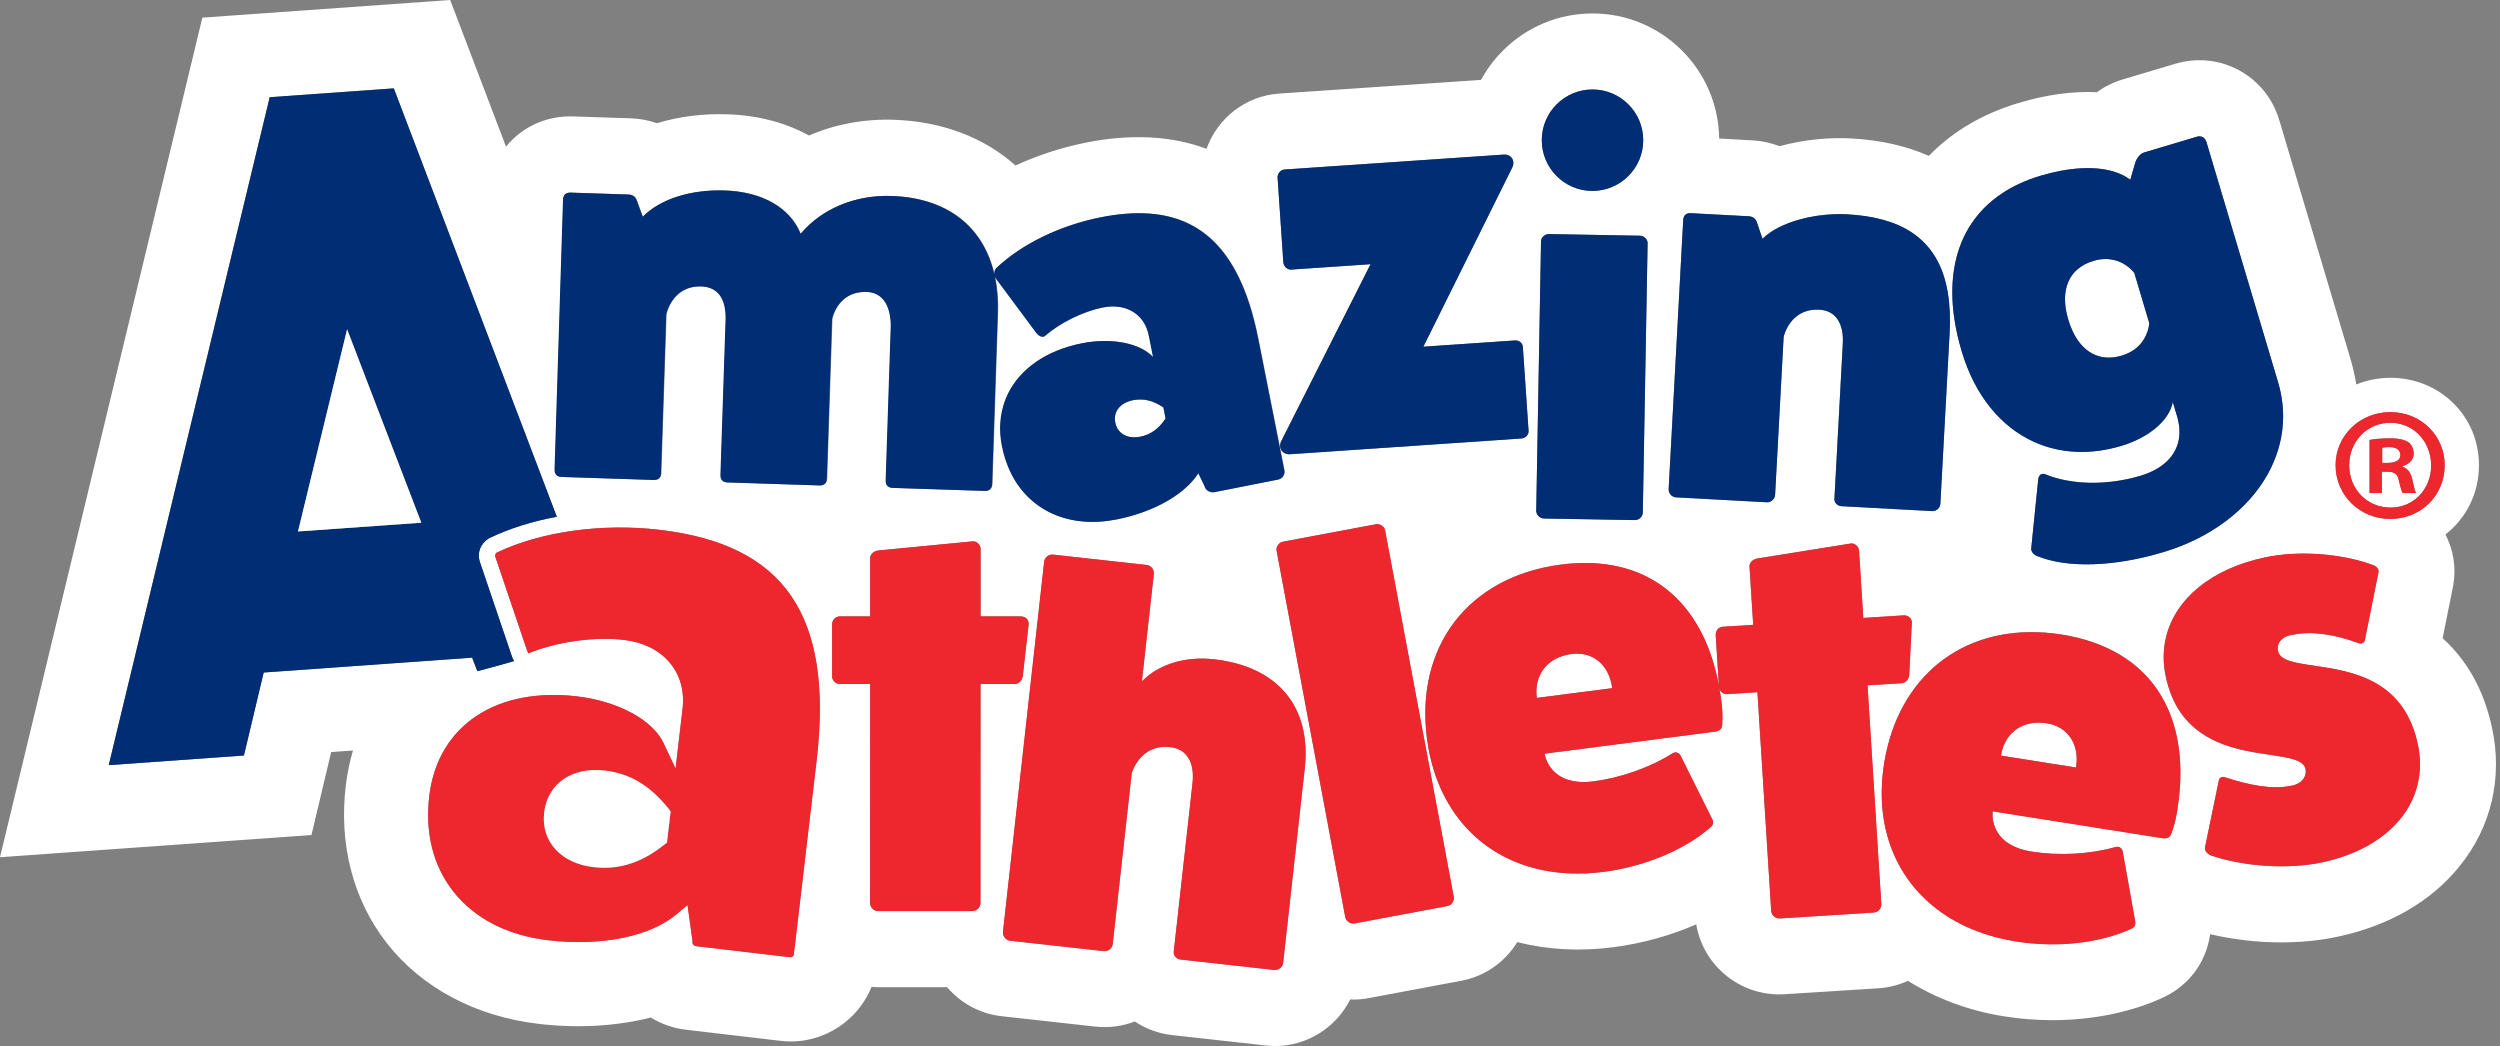 <svg xmlns="http://www.w3.org/2000/svg" width="239" height="100" viewBox="0 0 239 100" fill="none"><rect x="0" y="0" width="239" height="100" fill="#808080" stroke="none"/><path d="M107.435 41.574C107.54 41.632 107.651 41.678 107.768 41.717C108.128 41.829 108.547 41.848 108.998 41.757C110.018 41.554 110.764 41.005 111.424 40.017L111.215 38.951C110.227 38.291 109.325 38.068 108.305 38.264C108.004 38.323 107.729 38.421 107.5 38.552C107.271 38.683 107.075 38.84 106.925 39.029C106.774 39.219 106.67 39.428 106.617 39.664C106.565 39.899 106.559 40.148 106.611 40.416C106.729 40.946 107.016 41.338 107.435 41.574Z" fill="white"></path><path d="M197.731 30.561C197.836 30.914 197.96 31.247 198.098 31.555C199.059 33.7 200.759 34.615 202.832 33.994C203.153 33.896 203.434 33.778 203.682 33.641C204.18 33.366 204.533 33.026 204.794 32.673C205.442 31.797 205.468 30.881 205.468 30.881L204.042 26.1C204.042 26.1 203.787 25.734 203.277 25.381C202.63 24.93 201.57 24.511 200.131 24.943C199.837 25.034 199.562 25.139 199.314 25.27C199.065 25.401 198.836 25.551 198.64 25.721C197.437 26.728 197.097 28.428 197.731 30.561Z" fill="white"></path><path d="M154.129 65.79C153.842 63.554 152.278 62.259 150.245 62.52C149.676 62.592 149.159 62.756 148.721 62.985C148.276 63.22 147.91 63.521 147.616 63.894C147.321 64.26 147.112 64.685 146.994 65.162C146.877 65.64 146.844 66.163 146.916 66.719L154.129 65.79Z" fill="white"></path><path d="M198.477 73.377C198.699 71.984 198.339 70.806 197.542 70.041C197.221 69.734 196.835 69.492 196.391 69.329C196.168 69.25 195.926 69.185 195.678 69.145C193.402 68.786 191.649 70.009 191.296 72.239L198.477 73.377Z" fill="white"></path><path d="M238.245 69.603C237.401 65.653 235.622 62.919 233.516 61.016L234.497 56.118L234.537 55.915C234.824 54.228 234.537 52.547 233.785 51.095C235.747 49.565 236.989 47.191 236.989 44.471C236.989 39.788 233.268 36.119 228.514 36.119C227.363 36.119 226.264 36.348 225.263 36.754C225.132 35.982 224.969 35.204 224.74 34.425L217.899 11.49C217.285 9.424 215.911 7.723 214.041 6.71C212.171 5.703 210.006 5.48 207.939 6.102L202.917 7.599C202.027 7.867 201.197 8.279 200.451 8.816C198.156 8.704 195.645 9.045 193.002 9.836C189.53 10.869 186.626 12.596 184.396 14.904C182.258 13.956 179.779 13.387 176.993 13.236C174.946 13.125 172.507 13.322 170.126 13.976C169.322 13.662 168.465 13.472 167.569 13.42L164.352 13.243C164.267 6.644 158.891 1.295 152.266 1.288C152.26 1.288 152.253 1.288 152.246 1.288C149.022 1.288 145.981 2.544 143.699 4.82C142.849 5.663 142.142 6.618 141.587 7.638L122.281 8.946C119.037 9.169 116.382 11.334 115.342 14.224C112.007 12.988 108.162 12.772 103.839 13.629C101.498 14.093 99.209 14.845 97.083 15.82C94.108 13.165 90.105 11.608 85.482 11.451C82.598 11.353 79.818 11.883 77.34 12.955C75.123 11.732 72.481 11.026 69.564 10.928C67.17 10.85 64.881 11.144 62.808 11.778C62.03 11.504 61.199 11.347 60.343 11.314L54.81 11.131C52.645 11.059 50.625 11.811 49.088 13.25C48.826 13.492 48.597 13.753 48.375 14.021L43.038 0L19.345 1.687L0 81.95L29.776 79.831L31.659 71.898L33.745 71.748C33.438 72.781 33.216 73.86 33.072 74.979C32.359 80.636 33.745 86.031 36.983 90.164C40.324 94.435 45.478 97.175 51.494 97.881C55.287 98.326 58.963 98.097 62.213 97.279C63.233 97.901 64.384 98.306 65.594 98.444L74.619 99.503C74.946 99.542 75.273 99.562 75.6 99.562C77.464 99.562 79.269 98.934 80.76 97.757C81.918 96.841 82.787 95.664 83.323 94.343C83.526 94.356 83.729 94.376 83.938 94.376H90.543C91.825 95.873 93.643 96.913 95.756 97.149L104.722 98.143C106.043 98.287 107.325 98.103 108.489 97.652C109.542 98.359 110.758 98.81 112.046 98.954L121.012 99.948C121.313 99.98 121.607 100 121.902 100C124.989 100 127.748 98.215 129.082 95.54C129.174 95.54 129.259 95.559 129.351 95.559C129.841 95.559 130.338 95.514 130.835 95.422L139.697 93.761C142.012 93.329 143.902 91.93 145.053 90.066C147.93 90.792 151.037 90.975 154.221 90.556C156.994 90.197 159.702 89.445 162.161 88.366C162.802 92.205 166.157 95.062 170.08 95.062C170.244 95.062 170.414 95.056 170.584 95.049L179.583 94.48C180.577 94.415 181.525 94.166 182.401 93.768C185.083 95.448 188.183 96.619 191.583 97.162C193.12 97.404 194.67 97.528 196.2 97.528C199.902 97.528 203.492 96.828 206.501 95.494C209.175 94.369 210.921 92.034 211.288 89.307C213.459 89.817 215.781 90.092 218.063 90.092C219.94 90.092 221.784 89.916 223.484 89.549C228.396 88.503 232.424 86.175 235.132 82.813C238.16 79.079 239.265 74.384 238.245 69.603ZM228.514 49.611C225.603 49.611 223.282 47.355 223.282 44.471C223.282 41.652 225.603 39.396 228.514 39.396C231.456 39.396 233.713 41.652 233.713 44.471C233.713 47.348 231.456 49.611 228.514 49.611ZM191.472 18.436C192.512 17.756 193.715 17.206 195.076 16.801C197.816 15.983 200.288 15.852 202.093 16.408C202.394 16.5 202.675 16.611 202.936 16.742C203.198 16.873 203.44 17.023 203.656 17.187L204.114 15.604C204.27 15.094 204.611 14.682 204.99 14.571L210.012 13.073C210.333 12.975 210.621 13.066 210.797 13.295C210.856 13.374 210.902 13.465 210.935 13.57L217.775 36.505C218.174 37.846 218.325 39.173 218.246 40.462C218.141 42.175 217.638 43.817 216.794 45.327C214.904 48.721 211.32 51.442 206.788 52.789C202.099 54.189 197.6 54.339 194.709 53.136C194.356 52.985 194.16 52.678 194.186 52.416L194.853 45.818C194.886 45.537 195.03 45.34 195.246 45.301C195.318 45.288 195.396 45.295 195.481 45.321C196.115 45.582 196.802 45.785 197.528 45.922C199.346 46.269 201.4 46.23 203.414 45.792C203.819 45.707 204.218 45.602 204.617 45.484C207.233 44.706 208.58 42.999 208.332 40.776C208.299 40.455 208.227 40.128 208.129 39.795L207.717 38.421C207.527 39.513 206.684 40.573 205.428 41.41C204.924 41.743 204.362 42.044 203.741 42.293C203.433 42.417 203.113 42.528 202.779 42.626C199.752 43.529 196.887 43.346 194.428 42.227C191.269 40.789 188.797 37.806 187.542 33.595C187.228 32.549 186.999 31.528 186.848 30.554C186.325 27.134 186.796 24.165 188.189 21.817C188.385 21.483 188.608 21.156 188.843 20.849C189.314 20.228 189.863 19.665 190.485 19.155C190.799 18.9 191.126 18.658 191.472 18.436ZM167.935 21.215L168.491 22.83C169.328 22.006 170.604 21.385 172.042 20.986C173.121 20.685 174.299 20.515 175.45 20.483C175.835 20.47 176.215 20.476 176.594 20.496C179.112 20.633 181.178 21.182 182.755 22.222C183.801 22.915 184.638 23.831 185.24 24.982C186.142 26.709 186.535 28.984 186.378 31.868L185.495 48.166C185.475 48.558 185.109 48.885 184.717 48.865L176.025 48.395C175.633 48.375 175.306 48.009 175.371 47.616L176.169 32.849C176.221 31.862 176.045 31.071 175.659 30.521C175.371 30.109 174.966 29.822 174.462 29.691C174.292 29.645 174.116 29.619 173.919 29.606C173.743 29.599 173.579 29.599 173.416 29.612C172.304 29.697 171.598 30.26 171.16 30.848C170.656 31.515 170.512 32.202 170.512 32.202L169.695 47.315C169.688 47.413 169.662 47.512 169.616 47.597C169.57 47.682 169.511 47.76 169.44 47.825C169.296 47.956 169.106 48.028 168.91 48.022L160.218 47.551C159.924 47.538 159.663 47.328 159.564 47.054C159.532 46.962 159.512 46.864 159.519 46.766L160.912 21.038C160.918 20.927 160.938 20.829 160.971 20.744C161.003 20.659 161.056 20.587 161.114 20.535C161.239 20.424 161.415 20.372 161.638 20.384L167.17 20.685C167.517 20.698 167.805 20.862 167.935 21.215ZM139.598 49.604H139.612C139.605 49.604 139.605 49.611 139.598 49.604ZM146.864 48.813L147.322 23.053C147.329 22.706 147.682 22.366 148.074 22.373L156.779 22.53C156.975 22.536 157.158 22.621 157.295 22.752C157.426 22.883 157.511 23.059 157.511 23.229L157.053 48.99C157.047 49.382 156.693 49.722 156.301 49.715L147.597 49.559C147.499 49.559 147.4 49.532 147.315 49.493C147.054 49.382 146.864 49.114 146.864 48.813ZM157.092 13.413C157.092 14.08 156.955 14.721 156.707 15.297C156.582 15.584 156.432 15.859 156.255 16.121C155.909 16.637 155.457 17.082 154.941 17.429C154.424 17.775 153.836 18.03 153.208 18.154C152.894 18.22 152.567 18.253 152.233 18.253C150.893 18.253 149.683 17.703 148.807 16.827C147.93 15.951 147.387 14.734 147.394 13.393C147.394 13.06 147.427 12.733 147.492 12.419C147.623 11.791 147.878 11.203 148.224 10.686C148.401 10.431 148.597 10.189 148.82 9.967C149.696 9.09 150.912 8.548 152.253 8.554C154.928 8.561 157.099 10.732 157.092 13.413ZM122.778 16.206L143.751 14.78C144.49 14.728 144.883 15.395 144.575 16.009L136.074 33.144L144.804 32.549C145.249 32.516 145.563 32.797 145.589 33.19L146.132 41.181C146.158 41.528 145.883 41.894 145.439 41.92L123.334 43.424C123.151 43.437 122.981 43.405 122.844 43.339C122.706 43.274 122.588 43.176 122.51 43.051C122.353 42.809 122.327 42.476 122.503 42.142L131.025 25.257L123.426 25.773C123.079 25.799 122.713 25.473 122.687 25.08L122.137 16.99C122.111 16.598 122.432 16.225 122.778 16.206ZM53.862 19.077C53.875 18.632 54.13 18.39 54.575 18.41L60.114 18.593C60.46 18.606 60.755 18.763 60.886 19.116L61.474 20.718C63.116 19.037 66.013 18.096 69.328 18.207C72.886 18.325 75.561 19.848 76.568 22.353C78.576 19.946 81.787 18.619 85.246 18.73C90.563 18.907 94.036 21.64 95.089 26.238C95.062 26.028 95.121 25.813 95.278 25.623C97.698 23.327 101.373 21.542 105.258 20.77C112.079 19.417 116.493 21.575 118.939 27.605C119.129 28.069 119.305 28.553 119.469 29.063C119.796 30.083 120.084 31.195 120.319 32.405L122.811 44.968C122.889 45.353 122.615 45.766 122.229 45.837L116.114 47.047C115.728 47.126 115.27 46.864 115.192 46.472L114.59 45.229C114.433 45.484 114.25 45.726 114.034 45.968C112.569 47.656 109.888 49.035 106.788 49.65C102.256 50.546 98.502 48.826 96.71 45.288C96.299 44.471 95.991 43.555 95.802 42.554C95.52 41.063 95.631 39.664 96.076 38.402C96.168 38.153 96.266 37.905 96.383 37.663C97.541 35.269 100.026 33.497 103.453 32.817C106.265 32.261 108.992 32.777 110.267 34.138L109.869 32.104C109.816 31.842 109.744 31.6 109.653 31.371C109.378 30.691 108.92 30.155 108.345 29.802C107.763 29.449 107.056 29.272 106.265 29.298C106.004 29.305 105.729 29.337 105.454 29.396C103.564 29.769 101.36 30.861 99.941 32.104C99.725 32.3 99.398 32.163 99.137 31.862L95.219 26.591C95.18 26.538 95.161 26.48 95.141 26.421C95.37 27.5 95.468 28.677 95.422 29.946L94.886 46.256C94.879 46.478 94.814 46.648 94.69 46.766C94.565 46.877 94.395 46.936 94.173 46.93L85.377 46.642C84.932 46.629 84.69 46.374 84.71 45.929L85.201 31.097C85.181 29.861 84.86 28.939 84.259 28.415C84.017 28.206 83.736 28.056 83.409 27.977C83.245 27.938 83.069 27.912 82.885 27.905C80.596 27.827 79.812 29.632 79.629 30.312C79.583 30.469 79.576 30.567 79.583 30.567L79.086 45.739C79.073 46.073 78.929 46.289 78.667 46.374C78.582 46.4 78.484 46.413 78.373 46.406L69.577 46.119C69.355 46.112 69.184 46.047 69.073 45.922C69.014 45.864 68.975 45.785 68.949 45.7C68.923 45.615 68.91 45.517 68.916 45.406L69.407 30.573C69.413 30.305 69.407 30.057 69.387 29.828C69.348 29.364 69.243 28.971 69.093 28.644C68.864 28.154 68.524 27.807 68.086 27.605C67.791 27.467 67.458 27.395 67.085 27.382C64.267 27.291 63.73 30.044 63.73 30.044L63.233 45.216C63.227 45.327 63.214 45.425 63.181 45.51C63.083 45.766 62.854 45.896 62.52 45.883L53.724 45.595C53.28 45.582 53.038 45.327 53.057 44.883L53.862 19.077ZM98.345 59.65L97.783 64.62C97.757 64.822 97.665 65.019 97.534 65.156C97.397 65.3 97.221 65.385 97.018 65.385H93.741L93.735 86.332C93.735 86.744 93.375 87.097 92.963 87.097H83.951C83.539 87.097 83.186 86.737 83.186 86.332L83.193 65.385H80.276C79.916 65.385 79.557 65.078 79.557 64.665V59.695C79.557 59.237 79.916 58.93 80.276 58.93H83.193V53.345C83.193 52.985 83.552 52.678 83.964 52.626L92.976 51.756C93.081 51.743 93.179 51.756 93.271 51.795C93.545 51.906 93.748 52.201 93.748 52.475V58.93H97.587C98.038 58.93 98.345 59.237 98.345 59.65ZM65.725 86.522L64.646 87.424C62.135 89.53 57.452 90.478 52.436 89.889C48.512 89.432 45.36 87.81 43.32 85.207C41.384 82.735 40.599 79.55 41.05 75.986C41.894 69.368 47.44 65.673 55.17 66.575C59.067 67.033 62.383 68.818 63.423 71.022L64.581 73.475L65.248 67.772C65.45 66.045 65.012 64.495 63.972 63.292C62.959 62.115 61.461 61.383 59.643 61.173C56.818 60.84 53.182 61.356 50.526 62.455C50.494 62.409 50.448 62.344 50.409 62.252L47.348 53.221C47.322 53.142 47.289 52.972 47.512 52.815C51.73 50.814 57.537 50.003 63.057 50.651C69.08 51.357 73.193 53.424 75.626 56.968C78.085 60.552 78.883 65.699 78.066 72.69L75.888 91.243C75.881 91.315 75.835 91.387 75.77 91.439C75.705 91.492 75.62 91.518 75.554 91.511L66.529 90.452C66.444 90.439 66.346 90.38 66.274 90.302C66.209 90.223 66.183 90.151 66.189 90.105L66.202 90.007L65.725 86.522ZM25.204 64.293L23.314 72.225L10.392 73.148L17.03 45.595L25.78 9.293L37.643 8.449L53.234 49.408C52.07 49.624 50.938 49.899 49.859 50.239C48.78 50.579 47.754 50.978 46.792 51.442L46.701 51.494C46.315 51.743 46.04 52.083 45.896 52.462C45.824 52.652 45.785 52.855 45.779 53.057C45.772 53.267 45.798 53.476 45.864 53.685L48.95 62.782L48.97 62.834C49.022 62.959 49.088 63.076 49.153 63.188C47.989 63.547 46.805 63.848 45.628 64.162L45.131 62.867L25.204 64.293ZM121.817 92.728L112.857 91.734C112.753 91.721 112.661 91.688 112.576 91.642C112.321 91.492 112.157 91.197 112.229 90.897L114.008 74.913C114.034 74.658 114.047 74.416 114.047 74.187C114.047 73.959 114.028 73.743 113.995 73.533C113.792 72.311 113.06 71.558 111.876 71.428C110.967 71.329 110.267 71.532 109.738 71.859C109.522 71.99 109.339 72.141 109.175 72.304C108.933 72.546 108.744 72.801 108.6 73.036C108.554 73.115 108.508 73.193 108.469 73.265C108.279 73.632 108.201 73.906 108.201 73.906L106.383 90.249C106.363 90.452 106.252 90.635 106.095 90.759C106.017 90.825 105.925 90.87 105.834 90.897C105.735 90.929 105.637 90.936 105.533 90.929L96.573 89.935C96.168 89.889 95.847 89.497 95.893 89.085L99.83 53.705C99.876 53.299 100.268 52.979 100.68 53.025L109.64 54.019C109.744 54.032 109.836 54.065 109.921 54.11C110.006 54.163 110.084 54.228 110.143 54.306C110.267 54.463 110.333 54.66 110.313 54.869L109.169 65.149C110.745 63.521 113.302 62.723 116.055 63.031C122.163 63.711 125.394 67.576 124.74 73.481L122.673 92.061C122.621 92.46 122.222 92.773 121.817 92.728ZM129.501 88.281C129.298 88.32 129.096 88.268 128.932 88.156C128.769 88.045 128.644 87.869 128.605 87.672L122.039 52.632C121.974 52.279 122.261 51.861 122.66 51.789L131.522 50.127C131.927 50.049 132.346 50.337 132.411 50.69L138.977 85.73C139.056 86.136 138.768 86.554 138.362 86.626L129.501 88.281ZM170.139 87.803C169.734 87.829 169.348 87.496 169.322 87.084L168.007 66.176L165.091 66.359C164.777 66.379 164.469 66.163 164.371 65.836C164.437 66.196 164.502 66.549 164.548 66.922C164.6 67.301 164.633 67.687 164.652 68.073C164.672 68.459 164.666 68.844 164.639 69.237C164.639 69.649 164.41 69.884 163.959 69.943L147.655 72.049C147.655 72.049 147.969 74.501 150.912 74.743C151.331 74.776 151.808 74.769 152.338 74.698C154.928 74.364 157.746 73.383 159.891 72.016C159.976 71.964 160.061 71.938 160.14 71.931C160.218 71.925 160.297 71.938 160.369 71.964C160.513 72.023 160.63 72.147 160.702 72.324L163.698 78.34C163.848 78.68 163.77 78.896 163.443 79.151C163.135 79.419 162.808 79.674 162.462 79.923C161.422 80.662 160.218 81.322 158.91 81.859C157.603 82.401 156.196 82.826 154.751 83.114C154.267 83.212 153.783 83.291 153.293 83.35C152.73 83.422 152.174 83.467 151.632 83.494C143.477 83.853 137.473 78.844 136.414 70.604C135.276 61.762 140.403 55.111 149.245 53.973C157.236 52.94 162.749 57.197 164.319 65.516L164.018 60.728C164.005 60.5 164.083 60.303 164.208 60.16C164.332 60.016 164.509 59.931 164.685 59.918L167.602 59.734L167.249 54.163C167.229 53.803 167.563 53.476 167.968 53.397L176.908 51.965C177.313 51.887 177.699 52.273 177.719 52.632L178.124 59.074L181.957 58.832C182.303 58.812 182.571 58.969 182.696 59.218C182.735 59.303 182.761 59.394 182.768 59.499L182.519 64.496C182.513 64.6 182.493 64.698 182.454 64.796C182.343 65.078 182.107 65.293 181.8 65.313L178.53 65.516L179.844 86.423C179.851 86.528 179.838 86.626 179.799 86.718C179.733 86.907 179.589 87.064 179.413 87.156C179.321 87.202 179.23 87.228 179.125 87.234L170.139 87.803ZM203.656 88.817C202.178 89.49 200.419 89.935 198.548 90.138C197.613 90.236 196.645 90.282 195.671 90.256C194.696 90.23 193.709 90.144 192.734 89.988C191.616 89.811 190.557 89.549 189.562 89.209C188.071 88.699 186.737 88.019 185.56 87.182C181.643 84.396 179.57 79.929 179.936 74.619C179.975 74.089 180.034 73.546 180.119 73.004C180.204 72.454 180.315 71.918 180.446 71.401C182.375 63.613 188.863 59.349 197.116 60.657C199.215 60.99 201.046 61.624 202.59 62.54C202.976 62.769 203.342 63.011 203.695 63.273C207.54 66.157 209.162 71.061 208.162 77.392C208.044 78.15 207.874 78.903 207.599 79.635C207.482 80.034 207.2 80.191 206.743 80.119L190.504 77.549C190.504 77.549 190.001 80.734 194.252 81.407C196.835 81.813 199.81 81.669 202.256 80.963C202.446 80.917 202.609 80.956 202.727 81.048C202.786 81.093 202.838 81.159 202.878 81.231C202.917 81.303 202.943 81.388 202.949 81.479L204.133 88.098C204.172 88.49 204.042 88.673 203.656 88.817ZM230.044 77.497C229.2 78.811 227.964 79.949 226.388 80.832C225.126 81.545 223.654 82.094 221.987 82.447C218.73 83.14 214.427 82.853 211.262 81.754C210.961 81.558 210.751 81.335 210.791 81.015L212.105 74.658C212.112 74.58 212.138 74.508 212.177 74.456C212.249 74.344 212.373 74.292 212.504 74.285C212.57 74.285 212.641 74.292 212.713 74.318C214.911 75.051 217.206 75.508 218.913 75.142C219.449 75.077 219.861 74.861 220.116 74.567C220.313 74.344 220.417 74.076 220.424 73.802C220.424 73.71 220.417 73.612 220.398 73.52C219.855 70.963 209.051 74.109 207.043 64.692C206.9 64.025 206.834 63.364 206.841 62.723C206.847 62.082 206.926 61.461 207.083 60.853C207.985 57.236 211.392 54.385 216.506 53.299C219.763 52.606 223.916 52.92 226.931 54.058C227.153 54.169 227.323 54.319 227.369 54.503C227.389 54.562 227.389 54.627 227.376 54.699L226.081 61.154C226.041 61.474 225.754 61.592 225.473 61.494C224.917 61.284 224.361 61.108 223.805 60.964C223.256 60.82 222.706 60.709 222.176 60.637C221.117 60.487 220.123 60.493 219.273 60.676C219.005 60.709 218.763 60.774 218.56 60.859C218.155 61.042 217.88 61.33 217.782 61.683C217.736 61.86 217.729 62.05 217.769 62.252C218.161 64.077 223.367 63.089 227.245 65.391C227.775 65.705 228.278 66.078 228.742 66.529C229.821 67.582 230.685 69.054 231.129 71.133C231.64 73.468 231.228 75.659 230.044 77.497Z" fill="white"></path><path d="M49.153 63.194C49.088 63.083 49.022 62.972 48.97 62.841L48.95 62.782L45.864 53.679C45.798 53.463 45.772 53.254 45.779 53.051C45.785 52.842 45.824 52.645 45.896 52.456C46.04 52.077 46.315 51.743 46.701 51.488L46.792 51.436C47.754 50.978 48.78 50.572 49.859 50.232C50.938 49.892 52.07 49.617 53.234 49.402L37.65 8.449L25.786 9.293L17.036 45.596L10.398 73.148L23.321 72.226L25.211 64.293L45.138 62.874L45.635 64.169C46.805 63.855 47.989 63.547 49.153 63.194ZM33.183 31.476L36.727 40.723L40.272 49.971L28.487 50.808L30.835 41.142L33.183 31.476Z" fill="#002D74"></path><path d="M28.488 50.808L40.279 49.971L36.728 40.723L33.183 31.476L30.835 41.142L28.488 50.808Z" fill="white"></path><path d="M66.28 90.302C66.352 90.38 66.45 90.439 66.535 90.452L75.56 91.511C75.626 91.518 75.711 91.492 75.776 91.439C75.842 91.387 75.887 91.315 75.894 91.243L78.072 72.69C78.889 65.699 78.091 60.552 75.632 56.968C73.2 53.424 69.086 51.357 63.063 50.651C57.543 50.003 51.736 50.814 47.518 52.815C47.295 52.979 47.328 53.142 47.354 53.221L50.415 62.252C50.454 62.344 50.5 62.409 50.533 62.455C53.188 61.356 56.824 60.84 59.649 61.173C61.467 61.389 62.965 62.121 63.978 63.292C65.012 64.489 65.456 66.039 65.254 67.772L64.587 73.475L63.429 71.022C62.389 68.818 59.067 67.033 55.176 66.575C47.446 65.666 41.9 69.361 41.056 75.986C40.605 79.55 41.39 82.735 43.326 85.207C45.366 87.81 48.518 89.432 52.442 89.889C57.465 90.478 62.141 89.536 64.652 87.424L65.731 86.522L66.215 90.007L66.202 90.105C66.189 90.151 66.215 90.23 66.28 90.302ZM63.756 80.564L63.501 80.766C61.611 82.258 59.767 82.97 57.772 82.97C57.432 82.97 57.092 82.951 56.739 82.912C55.235 82.735 53.992 82.159 53.135 81.25C52.246 80.296 51.854 79.06 52.017 77.68C52.344 74.92 54.672 73.311 57.818 73.677C60.224 73.959 62.154 75.116 63.9 77.327L64.103 77.582L63.756 80.564Z" fill="#ED272D"></path><path d="M57.825 73.664C54.679 73.298 52.351 74.907 52.024 77.667C51.861 79.046 52.247 80.283 53.143 81.237C53.993 82.146 55.242 82.722 56.746 82.898C57.093 82.938 57.439 82.957 57.779 82.957C59.774 82.957 61.618 82.245 63.508 80.753L63.763 80.551L64.116 77.562L63.914 77.307C62.161 75.11 60.232 73.952 57.825 73.664Z" fill="white"></path><path d="M53.012 44.883C52.999 45.327 53.234 45.582 53.679 45.595L62.475 45.883C62.809 45.896 63.037 45.765 63.136 45.51C63.168 45.425 63.188 45.327 63.188 45.216L63.685 30.044C63.685 30.044 64.221 27.291 67.04 27.382C67.412 27.395 67.746 27.467 68.04 27.604C68.478 27.807 68.825 28.154 69.047 28.644C69.198 28.971 69.296 29.37 69.342 29.828C69.361 30.057 69.368 30.305 69.361 30.573L68.871 45.406C68.864 45.517 68.877 45.615 68.904 45.7C68.93 45.785 68.975 45.864 69.028 45.922C69.139 46.047 69.309 46.112 69.531 46.118L78.327 46.406C78.439 46.413 78.537 46.4 78.622 46.374C78.883 46.289 79.027 46.073 79.04 45.739L79.537 30.567C79.531 30.567 79.537 30.469 79.583 30.312C79.773 29.632 80.551 27.827 82.84 27.905C83.023 27.912 83.2 27.938 83.363 27.977C83.69 28.056 83.978 28.206 84.213 28.415C84.815 28.945 85.135 29.861 85.155 31.097L84.665 45.929C84.651 46.374 84.887 46.629 85.332 46.642L94.128 46.929C94.35 46.936 94.526 46.884 94.644 46.766C94.769 46.655 94.834 46.478 94.84 46.256L95.377 29.946C95.416 28.677 95.318 27.5 95.096 26.421C95.115 26.48 95.141 26.532 95.174 26.591L99.091 31.862C99.353 32.163 99.68 32.3 99.896 32.104C101.315 30.868 103.519 29.776 105.409 29.396C105.69 29.344 105.958 29.311 106.22 29.298C107.011 29.272 107.717 29.449 108.299 29.802C108.881 30.155 109.333 30.685 109.607 31.371C109.699 31.6 109.771 31.842 109.823 32.104L110.229 34.144C108.953 32.784 106.226 32.267 103.414 32.823C99.987 33.503 97.509 35.276 96.345 37.669C96.227 37.911 96.129 38.153 96.037 38.408C95.593 39.664 95.481 41.07 95.763 42.561C95.952 43.562 96.26 44.477 96.671 45.294C98.463 48.839 102.217 50.559 106.749 49.657C109.849 49.042 112.524 47.662 113.995 45.975C114.205 45.733 114.388 45.484 114.551 45.236L115.153 46.478C115.231 46.864 115.683 47.126 116.075 47.054L122.19 45.844C122.576 45.765 122.85 45.36 122.772 44.974L120.28 32.411C120.038 31.201 119.757 30.09 119.43 29.069C119.267 28.559 119.09 28.075 118.9 27.611C116.454 21.575 112.04 19.423 105.219 20.777C101.334 21.549 97.659 23.334 95.239 25.629C95.082 25.819 95.03 26.035 95.05 26.244C94.003 21.647 90.524 18.913 85.207 18.736C81.748 18.625 78.537 19.953 76.529 22.36C75.522 19.855 72.854 18.331 69.289 18.213C65.98 18.102 63.077 19.05 61.435 20.724L60.846 19.122C60.709 18.769 60.415 18.612 60.075 18.599L54.536 18.416C54.091 18.403 53.836 18.638 53.823 19.083L53.012 44.883ZM106.625 39.657C106.677 39.422 106.782 39.212 106.932 39.023C107.083 38.833 107.273 38.676 107.508 38.545C107.737 38.415 108.012 38.317 108.312 38.258C109.333 38.055 110.235 38.284 111.223 38.944L111.432 40.01C110.771 40.998 110.019 41.547 109.006 41.75C108.548 41.842 108.129 41.822 107.776 41.711C107.658 41.672 107.547 41.626 107.443 41.567C107.024 41.331 106.73 40.939 106.625 40.403C106.566 40.141 106.573 39.893 106.625 39.657Z" fill="#002D74"></path><path d="M122.686 25.08C122.712 25.473 123.085 25.8 123.425 25.773L131.024 25.257L122.503 42.143C122.326 42.476 122.353 42.81 122.509 43.052C122.588 43.176 122.706 43.274 122.843 43.339C122.98 43.405 123.15 43.437 123.333 43.424L145.438 41.92C145.883 41.888 146.157 41.521 146.131 41.181L145.588 33.19C145.562 32.797 145.248 32.516 144.804 32.549L136.073 33.144L144.575 16.009C144.882 15.395 144.49 14.728 143.751 14.78L122.778 16.206C122.431 16.232 122.111 16.598 122.137 16.991L122.686 25.08Z" fill="#002D74"></path><path d="M161.644 20.378C161.422 20.365 161.245 20.417 161.121 20.529C161.062 20.581 161.01 20.653 160.977 20.738C160.944 20.823 160.925 20.921 160.918 21.032L159.525 46.76C159.519 46.858 159.538 46.956 159.571 47.047C159.676 47.316 159.931 47.525 160.225 47.544L168.916 48.015C169.112 48.028 169.302 47.95 169.446 47.819C169.518 47.754 169.577 47.675 169.623 47.59C169.668 47.505 169.694 47.407 169.701 47.309L170.519 32.196C170.519 32.196 170.669 31.509 171.166 30.842C171.604 30.26 172.31 29.691 173.422 29.606C173.579 29.593 173.749 29.593 173.926 29.599C174.115 29.612 174.299 29.638 174.469 29.684C174.972 29.815 175.378 30.096 175.665 30.515C176.051 31.071 176.228 31.855 176.175 32.843L175.378 47.61C175.306 48.002 175.633 48.368 176.032 48.388L184.723 48.859C185.115 48.879 185.482 48.551 185.501 48.159L186.384 31.862C186.541 28.971 186.149 26.702 185.246 24.976C184.644 23.825 183.807 22.909 182.761 22.216C181.185 21.176 179.125 20.627 176.601 20.489C176.221 20.47 175.842 20.463 175.456 20.476C174.299 20.509 173.128 20.679 172.049 20.98C170.61 21.379 169.335 22 168.498 22.824L167.942 21.209C167.811 20.855 167.523 20.692 167.177 20.672L161.644 20.378Z" fill="#002D74"></path><path d="M188.843 20.855C188.607 21.163 188.392 21.49 188.189 21.823C186.796 24.171 186.325 27.14 186.848 30.56C186.999 31.541 187.227 32.555 187.541 33.601C188.797 37.813 191.269 40.795 194.428 42.234C196.88 43.352 199.751 43.535 202.779 42.633C203.113 42.535 203.433 42.424 203.74 42.299C204.355 42.051 204.924 41.75 205.428 41.416C206.683 40.579 207.527 39.52 207.717 38.428L208.129 39.801C208.227 40.141 208.299 40.468 208.331 40.782C208.573 43.006 207.226 44.712 204.617 45.491C204.218 45.608 203.819 45.713 203.413 45.798C201.399 46.23 199.346 46.276 197.528 45.929C196.802 45.792 196.115 45.589 195.481 45.327C195.396 45.301 195.317 45.295 195.245 45.308C195.029 45.347 194.886 45.543 194.853 45.824L194.186 52.423C194.16 52.691 194.356 52.992 194.709 53.142C197.6 54.346 202.092 54.195 206.788 52.796C211.32 51.442 214.904 48.728 216.794 45.334C217.631 43.823 218.141 42.182 218.246 40.468C218.324 39.18 218.18 37.859 217.775 36.512L210.934 13.57C210.901 13.465 210.856 13.374 210.797 13.295C210.62 13.066 210.333 12.975 210.012 13.073L204.99 14.571C204.61 14.682 204.27 15.094 204.113 15.604L203.655 17.186C203.44 17.017 203.198 16.873 202.936 16.742C202.674 16.611 202.393 16.5 202.092 16.408C200.287 15.859 197.815 15.983 195.075 16.801C193.715 17.206 192.512 17.756 191.472 18.436C191.125 18.665 190.798 18.907 190.484 19.162C189.869 19.665 189.32 20.234 188.843 20.855ZM198.639 25.721C198.842 25.551 199.064 25.401 199.313 25.27C199.561 25.139 199.836 25.028 200.13 24.943C201.569 24.511 202.629 24.936 203.276 25.381C203.78 25.727 204.041 26.1 204.041 26.1L205.467 30.887C205.467 30.887 205.441 31.803 204.793 32.679C204.532 33.026 204.179 33.373 203.682 33.647C203.433 33.785 203.152 33.902 202.831 34C200.758 34.622 199.058 33.706 198.097 31.561C197.959 31.254 197.835 30.927 197.73 30.567C197.096 28.428 197.436 26.728 198.639 25.721Z" fill="#002D74"></path><path d="M147.315 49.506C147.4 49.546 147.498 49.572 147.596 49.572L156.301 49.722C156.693 49.729 157.046 49.389 157.053 48.996L157.511 23.236C157.511 23.066 157.432 22.889 157.295 22.759C157.164 22.628 156.974 22.536 156.778 22.536L148.074 22.379C147.675 22.373 147.328 22.713 147.322 23.059L146.864 48.82C146.864 49.114 147.054 49.382 147.315 49.506Z" fill="#002D74"></path><path d="M148.82 9.967C148.597 10.182 148.401 10.425 148.224 10.686C147.878 11.203 147.623 11.785 147.492 12.419C147.427 12.733 147.394 13.06 147.394 13.394C147.394 14.734 147.93 15.944 148.807 16.827C149.683 17.703 150.893 18.253 152.233 18.253C152.567 18.253 152.894 18.22 153.208 18.155C153.842 18.024 154.424 17.775 154.941 17.429C155.457 17.082 155.902 16.637 156.255 16.121C156.432 15.866 156.582 15.591 156.707 15.297C156.955 14.715 157.092 14.08 157.092 13.413C157.099 10.738 154.928 8.561 152.253 8.554C150.912 8.554 149.702 9.097 148.82 9.967Z" fill="#002D74"></path><path d="M97.58 58.93H93.741V52.475C93.741 52.207 93.538 51.906 93.263 51.795C93.172 51.756 93.074 51.743 92.969 51.756L83.957 52.626C83.545 52.678 83.186 52.985 83.186 53.345V58.93H80.269C79.909 58.93 79.549 59.237 79.549 59.695V64.665C79.549 65.078 79.909 65.385 80.269 65.385H83.186L83.179 86.332C83.179 86.744 83.539 87.097 83.944 87.097H92.956C93.368 87.097 93.728 86.737 93.728 86.332L93.734 65.385H97.011C97.213 65.385 97.397 65.293 97.527 65.156C97.665 65.012 97.75 64.822 97.776 64.62L98.338 59.649C98.345 59.237 98.037 58.93 97.58 58.93Z" fill="#ED272D"></path><path d="M122.661 92.054L124.727 73.475C125.381 67.569 122.157 63.704 116.042 63.024C113.296 62.717 110.732 63.515 109.156 65.143L110.3 54.862C110.32 54.66 110.255 54.457 110.13 54.3C110.065 54.222 109.993 54.156 109.908 54.104C109.823 54.052 109.725 54.019 109.627 54.012L100.667 53.018C100.262 52.972 99.863 53.286 99.817 53.698L95.88 89.079C95.834 89.484 96.155 89.883 96.56 89.929L105.52 90.923C105.624 90.936 105.723 90.923 105.821 90.89C105.919 90.858 106.004 90.812 106.082 90.753C106.239 90.629 106.35 90.445 106.37 90.243L108.188 73.9C108.188 73.9 108.267 73.625 108.456 73.259C108.495 73.187 108.535 73.109 108.587 73.03C108.731 72.795 108.921 72.533 109.162 72.298C109.326 72.141 109.509 71.984 109.725 71.853C110.255 71.526 110.954 71.323 111.863 71.421C113.047 71.552 113.786 72.304 113.982 73.527C114.015 73.73 114.035 73.946 114.035 74.181C114.035 74.41 114.028 74.652 113.995 74.907L112.217 90.89C112.145 91.191 112.302 91.492 112.563 91.636C112.648 91.688 112.746 91.721 112.844 91.727L121.804 92.721C122.222 92.774 122.621 92.46 122.661 92.054Z" fill="#ED272D"></path><path d="M138.978 85.73L132.412 50.683C132.346 50.33 131.928 50.042 131.522 50.121L122.661 51.782C122.255 51.861 121.974 52.273 122.04 52.626L128.606 87.666C128.645 87.869 128.769 88.039 128.933 88.15C129.096 88.261 129.305 88.313 129.502 88.274L138.363 86.613C138.768 86.548 139.056 86.129 138.978 85.73Z" fill="#ED272D"></path><path d="M179.138 87.241C179.243 87.234 179.341 87.208 179.426 87.162C179.603 87.071 179.747 86.914 179.812 86.724C179.845 86.633 179.864 86.528 179.858 86.43L178.537 65.516L181.807 65.313C182.114 65.293 182.349 65.078 182.461 64.796C182.5 64.705 182.519 64.6 182.526 64.495L182.775 59.499C182.768 59.394 182.742 59.303 182.703 59.218C182.578 58.963 182.31 58.812 181.964 58.832L178.131 59.074L177.726 52.632C177.706 52.273 177.32 51.887 176.915 51.965L167.975 53.397C167.57 53.476 167.229 53.803 167.256 54.163L167.609 59.734L164.692 59.918C164.515 59.931 164.339 60.016 164.215 60.16C164.09 60.303 164.012 60.5 164.025 60.728L164.326 65.516C162.756 57.197 157.243 52.94 149.252 53.973C140.41 55.111 135.283 61.768 136.42 70.604C137.486 78.844 143.483 83.86 151.639 83.493C152.181 83.467 152.737 83.422 153.3 83.35C153.79 83.284 154.274 83.206 154.758 83.114C156.203 82.826 157.609 82.401 158.917 81.859C160.225 81.316 161.429 80.662 162.468 79.923C162.815 79.674 163.142 79.419 163.449 79.151C163.776 78.903 163.855 78.687 163.704 78.34L160.709 72.324C160.637 72.153 160.513 72.023 160.376 71.964C160.304 71.931 160.225 71.925 160.147 71.931C160.068 71.938 159.983 71.964 159.898 72.016C157.753 73.376 154.935 74.364 152.345 74.698C151.809 74.769 151.338 74.776 150.919 74.743C147.983 74.501 147.662 72.049 147.662 72.049L163.966 69.943C164.424 69.884 164.653 69.649 164.646 69.237C164.672 68.844 164.672 68.459 164.659 68.073C164.64 67.687 164.607 67.308 164.555 66.922C164.509 66.549 164.437 66.196 164.378 65.836C164.476 66.163 164.784 66.379 165.097 66.359L168.014 66.176L169.329 87.084C169.355 87.496 169.734 87.829 170.146 87.803L179.138 87.241ZM146.995 65.162C147.113 64.685 147.329 64.26 147.617 63.894C147.911 63.528 148.277 63.22 148.722 62.985C149.167 62.749 149.677 62.592 150.246 62.52C152.279 62.259 153.842 63.554 154.13 65.79L146.917 66.719C146.845 66.163 146.871 65.64 146.995 65.162Z" fill="#ED272D"></path><path d="M202.943 81.499C202.93 81.407 202.904 81.322 202.871 81.25C202.832 81.178 202.786 81.113 202.721 81.067C202.603 80.969 202.44 80.93 202.25 80.982C199.804 81.682 196.828 81.832 194.245 81.427C189.994 80.753 190.498 77.569 190.498 77.569L206.736 80.139C207.194 80.21 207.475 80.047 207.593 79.655C207.868 78.922 208.038 78.17 208.155 77.412C209.156 71.081 207.534 66.176 203.689 63.292C203.342 63.031 202.969 62.782 202.584 62.56C201.04 61.651 199.209 61.01 197.11 60.676C188.856 59.368 182.369 63.626 180.44 71.421C180.309 71.938 180.204 72.474 180.113 73.023C180.028 73.573 179.962 74.109 179.93 74.639C179.557 79.949 181.637 84.416 185.554 87.202C186.731 88.039 188.065 88.719 189.556 89.229C190.55 89.569 191.61 89.831 192.728 90.007C193.702 90.164 194.683 90.249 195.664 90.275C196.639 90.301 197.607 90.262 198.542 90.158C200.412 89.955 202.172 89.51 203.65 88.837C204.035 88.693 204.166 88.503 204.127 88.137L202.943 81.499ZM195.671 69.145C195.926 69.184 196.161 69.25 196.384 69.328C196.829 69.492 197.221 69.734 197.535 70.041C198.333 70.806 198.692 71.99 198.47 73.376L191.283 72.239C191.642 70.008 193.395 68.785 195.671 69.145Z" fill="#ED272D"></path><path d="M231.142 71.12C230.698 69.04 229.835 67.569 228.755 66.516C228.291 66.065 227.788 65.692 227.258 65.378C223.38 63.083 218.168 64.064 217.782 62.239C217.736 62.036 217.742 61.847 217.795 61.67C217.893 61.317 218.161 61.029 218.573 60.846C218.776 60.755 219.018 60.689 219.286 60.663C220.136 60.48 221.13 60.48 222.189 60.624C222.719 60.696 223.262 60.807 223.818 60.951C224.367 61.095 224.93 61.271 225.486 61.48C225.767 61.578 226.061 61.461 226.094 61.14L227.389 54.686C227.402 54.62 227.395 54.555 227.382 54.489C227.33 54.306 227.16 54.156 226.944 54.045C223.923 52.907 219.77 52.586 216.519 53.286C211.412 54.378 207.998 57.223 207.096 60.84C206.945 61.441 206.867 62.069 206.854 62.71C206.847 63.351 206.913 64.011 207.056 64.678C209.064 74.096 219.868 70.957 220.411 73.507C220.43 73.599 220.437 73.697 220.437 73.788C220.43 74.07 220.326 74.331 220.129 74.553C219.874 74.848 219.462 75.07 218.926 75.129C217.226 75.495 214.924 75.037 212.726 74.305C212.654 74.279 212.583 74.272 212.517 74.272C212.38 74.279 212.262 74.331 212.19 74.442C212.151 74.495 212.131 74.567 212.118 74.645L210.804 81.002C210.764 81.322 210.974 81.544 211.275 81.741C214.446 82.846 218.75 83.134 222 82.434C223.667 82.081 225.139 81.525 226.401 80.819C227.977 79.929 229.213 78.798 230.057 77.483C231.227 75.659 231.639 73.468 231.142 71.12Z" fill="#ED272D"></path><path d="M228.389 42.737C228.082 42.737 227.866 42.77 227.742 42.796V44.248H228.298C228.945 44.248 229.475 44.032 229.475 43.503C229.475 43.045 229.135 42.737 228.389 42.737Z" fill="white"></path><path d="M228.513 40.416C226.251 40.416 224.583 42.241 224.583 44.471C224.583 46.727 226.257 48.525 228.546 48.525C229.383 48.525 230.135 48.27 230.75 47.839C231.777 47.119 232.418 45.896 232.418 44.503C232.418 43.941 232.313 43.398 232.123 42.914C231.554 41.443 230.207 40.416 228.513 40.416ZM229.723 47.132C229.566 46.949 229.475 46.485 229.324 45.896C229.233 45.34 228.925 45.092 228.271 45.092H227.716V47.132H226.538V42.057C226.656 42.031 226.78 42.012 226.924 41.992C227.205 41.953 227.526 41.927 227.899 41.914C228.082 41.907 228.285 41.901 228.494 41.901C228.736 41.901 228.939 41.907 229.122 41.927C229.664 41.979 229.978 42.11 230.26 42.273C230.397 42.385 230.521 42.535 230.613 42.725C230.658 42.816 230.691 42.921 230.717 43.032C230.743 43.143 230.757 43.261 230.757 43.385C230.757 43.666 230.645 43.915 230.462 44.111C230.371 44.209 230.26 44.301 230.129 44.373C229.998 44.451 229.861 44.51 229.704 44.556V44.621C229.828 44.667 229.939 44.726 230.037 44.798C230.331 45.014 230.515 45.347 230.632 45.857C230.75 46.439 230.829 46.76 230.914 46.956C230.94 47.021 230.972 47.08 231.005 47.126H229.723V47.132Z" fill="white"></path><path d="M228.513 39.396C225.603 39.396 223.281 41.652 223.281 44.471C223.281 47.348 225.603 49.611 228.513 49.611C231.456 49.611 233.712 47.355 233.712 44.471C233.712 41.659 231.456 39.396 228.513 39.396ZM230.75 47.839C230.135 48.27 229.383 48.525 228.546 48.525C226.257 48.525 224.583 46.733 224.583 44.471C224.583 42.241 226.257 40.416 228.513 40.416C230.207 40.416 231.554 41.443 232.123 42.908C232.313 43.398 232.417 43.934 232.417 44.497C232.417 45.896 231.776 47.119 230.75 47.839Z" fill="#ED272D"></path><path d="M230.619 45.864C230.501 45.353 230.318 45.013 230.024 44.804C229.925 44.732 229.814 44.673 229.69 44.627V44.562C229.847 44.516 229.991 44.451 230.115 44.379C230.246 44.3 230.357 44.215 230.449 44.117C230.632 43.915 230.743 43.666 230.743 43.392C230.743 43.267 230.73 43.15 230.704 43.038C230.677 42.927 230.645 42.822 230.599 42.731C230.507 42.541 230.383 42.384 230.246 42.28C229.965 42.116 229.651 41.992 229.108 41.933C228.925 41.913 228.722 41.907 228.48 41.907C228.271 41.907 228.075 41.913 227.885 41.92C227.512 41.933 227.192 41.966 226.911 41.998C226.773 42.018 226.642 42.038 226.525 42.064V47.139H227.702V45.098H228.258C228.905 45.098 229.219 45.347 229.311 45.903C229.468 46.491 229.559 46.956 229.71 47.139H230.978C230.946 47.093 230.919 47.041 230.887 46.969C230.815 46.766 230.736 46.446 230.619 45.864ZM228.297 44.255H227.741V42.803C227.865 42.77 228.081 42.744 228.389 42.744C229.134 42.744 229.474 43.051 229.474 43.516C229.474 44.039 228.951 44.255 228.297 44.255Z" fill="#ED272D"></path></svg>